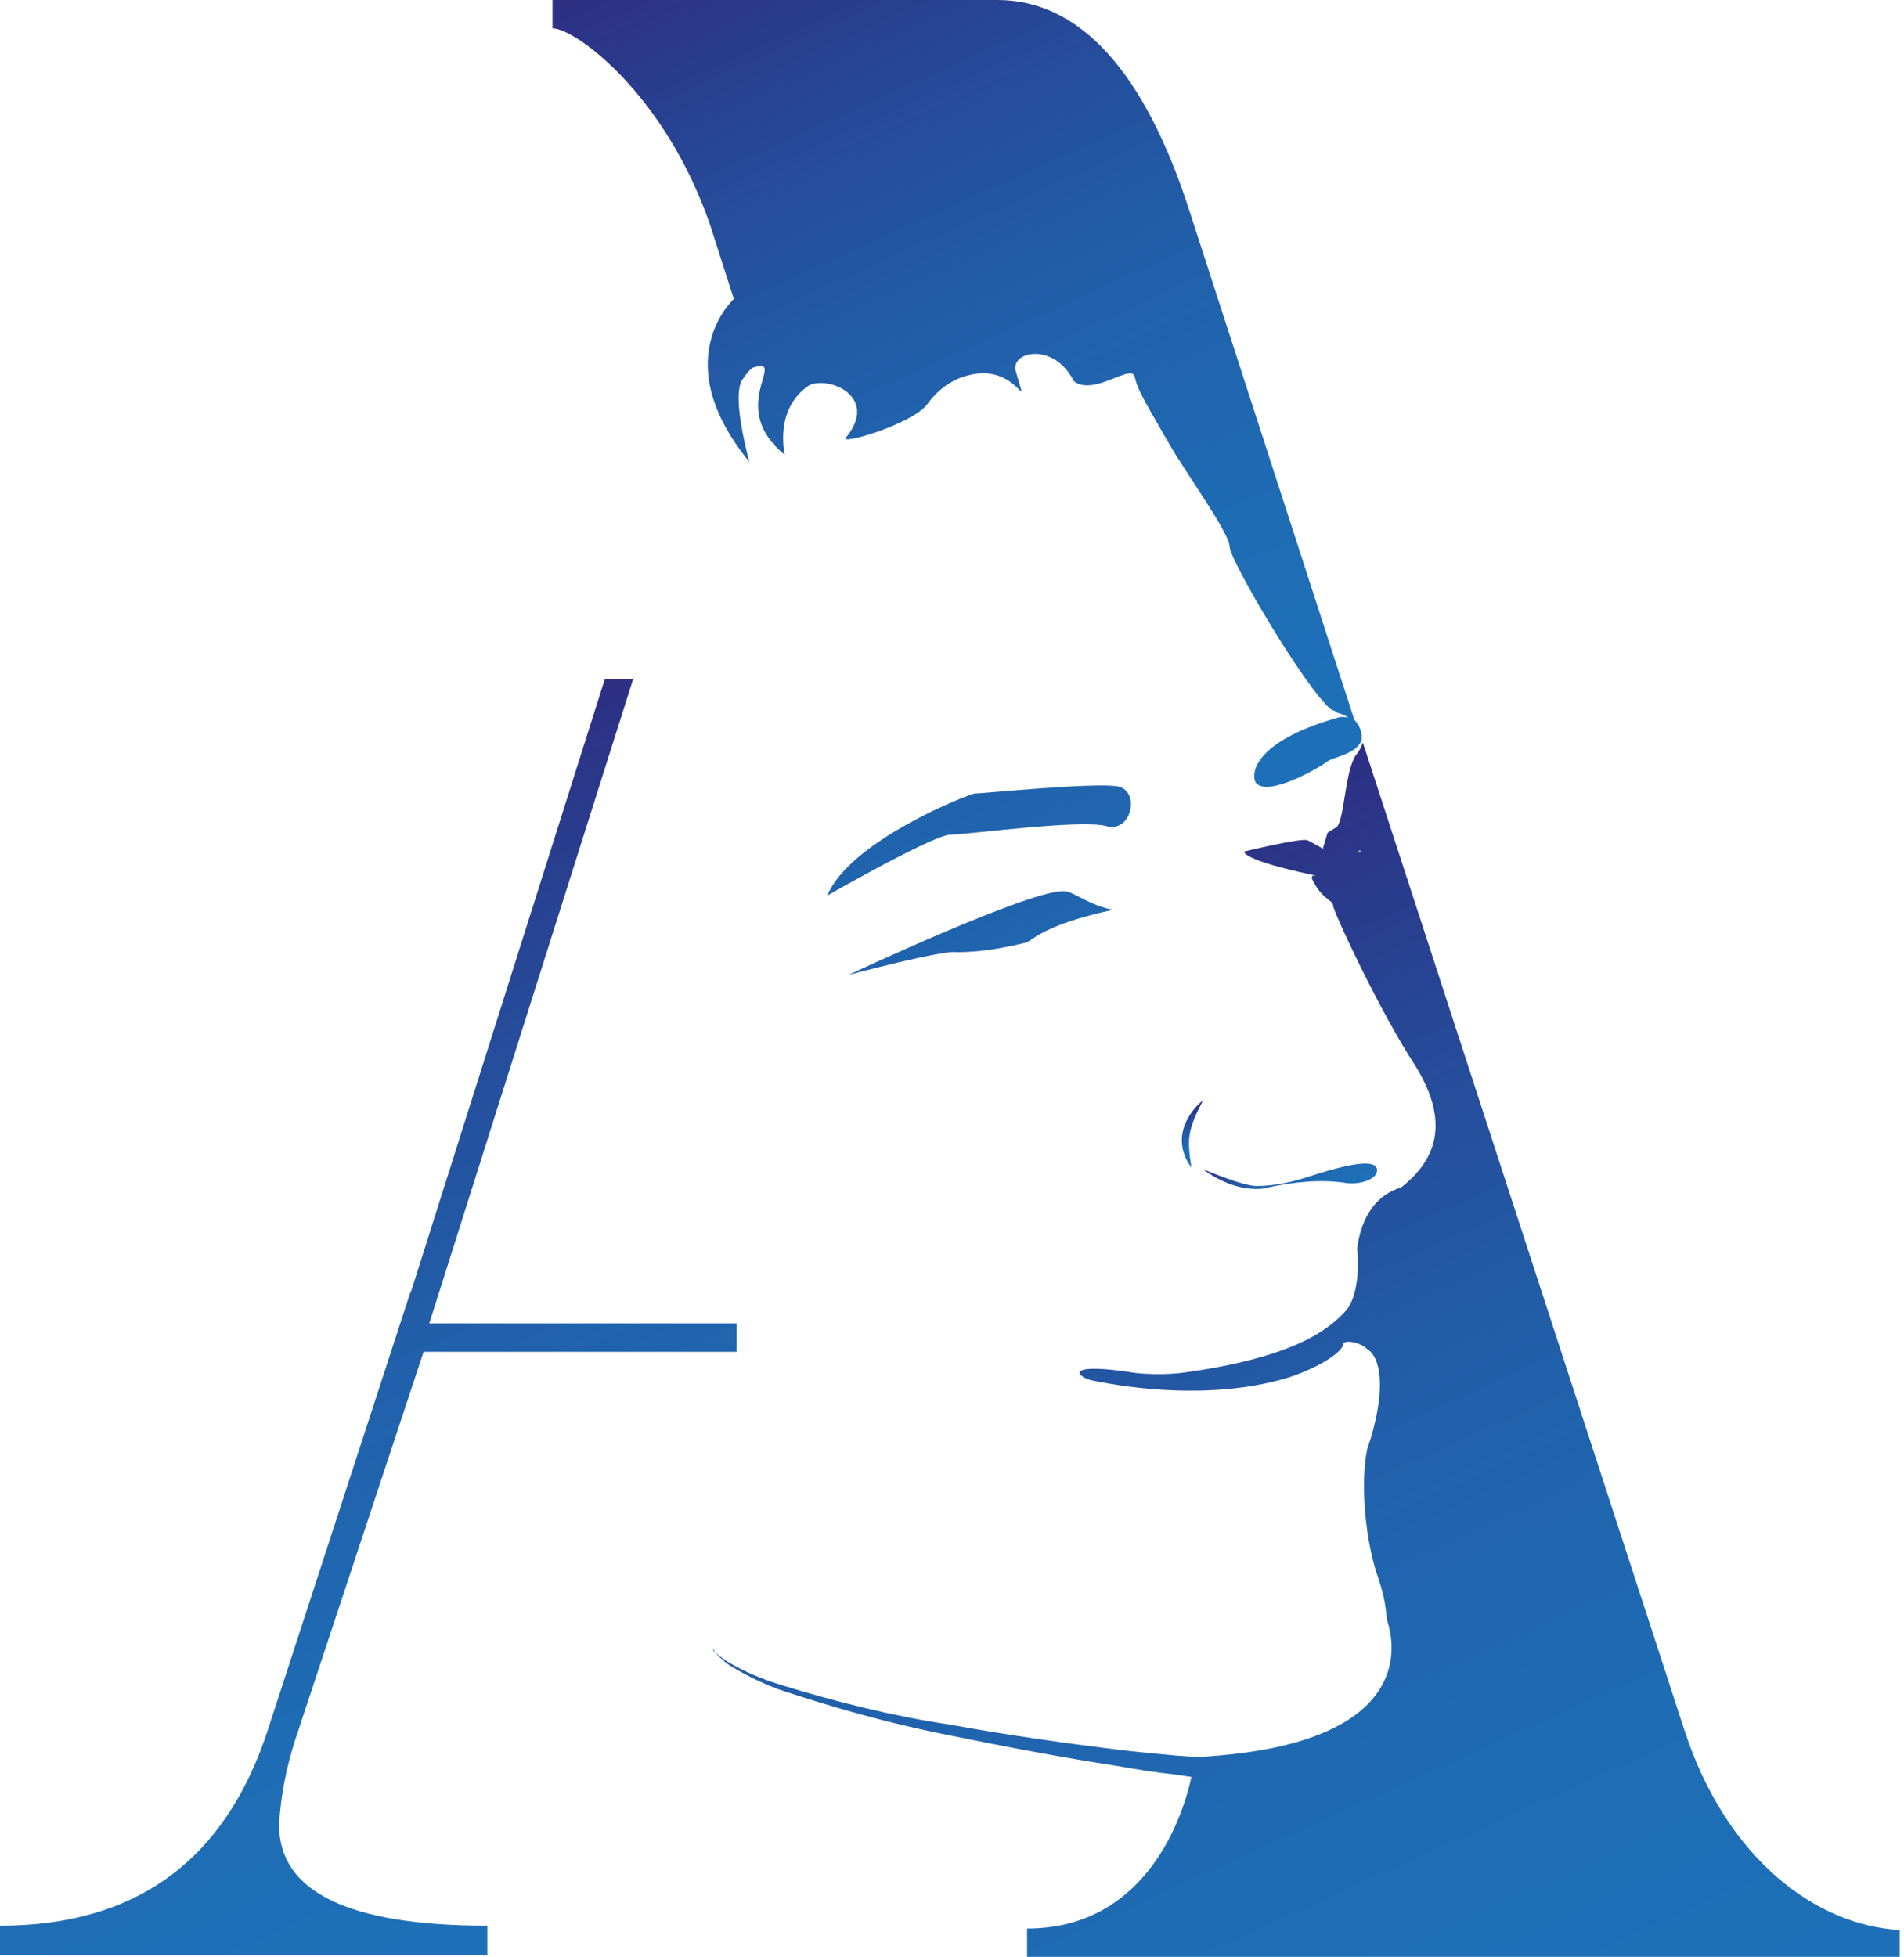 <?xml version="1.0" encoding="utf-8"?>
<!-- Generator: Adobe Illustrator 28.2.0, SVG Export Plug-In . SVG Version: 6.00 Build 0)  -->
<svg version="1.1" id="Calque_1" xmlns="http://www.w3.org/2000/svg" xmlns:xlink="http://www.w3.org/1999/xlink" x="0px" y="0px"
	 viewBox="0 0 134.4 138.1" style="enable-background:new 0 0 134.4 138.1;" xml:space="preserve">
<style type="text/css">
	.st0{fill:url(#SVGID_1_);}
	.st1{fill:url(#SVGID_00000140702439070804777140000008165094890635472282_);}
	.st2{fill:url(#SVGID_00000146499777659921734510000003013126449567804095_);}
	.st3{fill:url(#SVGID_00000078028341362526066290000004606559501472235915_);}
	.st4{fill:url(#SVGID_00000143583682235194419700000014423234633214965944_);}
	.st5{fill:url(#SVGID_00000043419236993088382340000000764667037727850155_);}
	.st6{fill:url(#SVGID_00000182501671975315635060000009208079274806326420_);}
</style>
<linearGradient id="SVGID_1_" gradientUnits="userSpaceOnUse" x1="58.42" y1="2511.29" x2="77.27" y2="2553.27" gradientTransform="matrix(1 0 0 1 0 -2468.91)">
	<stop  offset="0" style="stop-color:#2D2E82"/>
	<stop  offset="4.000000e-02" style="stop-color:#2C3386"/>
	<stop  offset="0.27" style="stop-color:#254E9C"/>
	<stop  offset="0.5" style="stop-color:#2161AB"/>
	<stop  offset="0.74" style="stop-color:#1E6CB4"/>
	<stop  offset="1" style="stop-color:#1D70B7"/>
</linearGradient>
<path class="st0" d="M59.9,68.8c0,0,6.8-1.8,7.6-1.6c1.7,0,3.4-0.3,5-0.7c0.4-0.2,1.4-1.3,6.1-2.3c-1.5-0.2-2.9-1.3-3.4-1.3
	C73.1,62.6,59.9,68.8,59.9,68.8z"/>
<linearGradient id="SVGID_00000137096837612604922500000017247869792831178371_" gradientUnits="userSpaceOnUse" x1="48.831" y1="2483.549" x2="83.781" y2="2561.379" gradientTransform="matrix(1 0 0 1 0 -2468.91)">
	<stop  offset="0" style="stop-color:#2D2E82"/>
	<stop  offset="4.000000e-02" style="stop-color:#2C3386"/>
	<stop  offset="0.27" style="stop-color:#254E9C"/>
	<stop  offset="0.5" style="stop-color:#2161AB"/>
	<stop  offset="0.74" style="stop-color:#1E6CB4"/>
	<stop  offset="1" style="stop-color:#1D70B7"/>
</linearGradient>
<path style="fill:url(#SVGID_00000137096837612604922500000017247869792831178371_);" d="M78.9,55.5c-1.6-0.3-9.5,0.5-10.1,0.5
	c-0.3,0-8.8,3.3-10.4,7.2c0,0,7.5-4.3,8.7-4.3s9.2-1.1,11-0.6S80.5,55.8,78.9,55.5z"/>
<linearGradient id="SVGID_00000029731341821469622130000015870330355276060557_" gradientUnits="userSpaceOnUse" x1="54.373" y1="2461.679" x2="83.893" y2="2527.409" gradientTransform="matrix(1 0 0 1 0 -2468.91)">
	<stop  offset="0" style="stop-color:#2D2E82"/>
	<stop  offset="4.000000e-02" style="stop-color:#2C3386"/>
	<stop  offset="0.27" style="stop-color:#254E9C"/>
	<stop  offset="0.5" style="stop-color:#2161AB"/>
	<stop  offset="0.74" style="stop-color:#1E6CB4"/>
	<stop  offset="1" style="stop-color:#1D70B7"/>
</linearGradient>
<path style="fill:url(#SVGID_00000029731341821469622130000015870330355276060557_);" d="M50.1,15.8l1.7,5.3c0,0-4.8,4.3,1.1,11.5
	c0,0-1.3-4.6-0.5-5.8c0.4-0.6,0.7-0.9,0.9-0.9c2.2-0.6-2,2.9,2.1,6.2c0,0-0.8-3.2,1.7-4.9c1.4-0.7,5,0.8,2.6,3.7
	c-0.4,0.5,4.5-0.9,5.7-2.3c0.7-1,1.7-1.8,2.9-2.1c3.6-1,4.4,3.2,3.4-0.3c-0.4-1.4,2.7-2.1,4.1,0.7c1.4,1.1,4.1-1.3,4.3-0.3
	s1,2.2,2.3,4.5s4.4,6.5,4.4,7.5c0,0.9,5.4,10.1,7.2,11.5c0.1,0,0.3,0.1,0.4,0.2c0.4,0.1,0.8,0.3,1.1,0.6c-0.1-0.3-0.5-0.3-0.9-0.3
	c-6.5,1.8-6.3,4.3-5.9,4.7c0.9,0.9,4.4-1.1,4.9-1.5s2-0.5,2.5-1.5c0.1-0.5-0.1-1.1-0.5-1.5L84,15C80.8,5,76.2,0,70.4,0H39v2
	C40.6,2,46.9,6.6,50.1,15.8z"/>
<linearGradient id="SVGID_00000116958094067364028560000006860257849901520518_" gradientUnits="userSpaceOnUse" x1="65.118" y1="2534.911" x2="103.628" y2="2620.671" gradientTransform="matrix(1 0 0 1 0 -2468.91)">
	<stop  offset="0" style="stop-color:#2D2E82"/>
	<stop  offset="4.000000e-02" style="stop-color:#2C3386"/>
	<stop  offset="0.27" style="stop-color:#254E9C"/>
	<stop  offset="0.5" style="stop-color:#2161AB"/>
	<stop  offset="0.74" style="stop-color:#1E6CB4"/>
	<stop  offset="1" style="stop-color:#1D70B7"/>
</linearGradient>
<path style="fill:url(#SVGID_00000116958094067364028560000006860257849901520518_);" d="M118.9,122.1L96.2,52.4
	c-0.1,0.3-0.3,0.7-0.5,0.9c-0.8,1.2-0.8,4.8-1.4,5.1l-0.5,0.3l-0.1,0.1l-0.3,1v0.1c-0.2-0.1-0.7-0.4-1.1-0.6s-4.5,0.8-4.5,0.8
	c0.3,0.7,4.2,1.5,5.1,1.7h-0.2c-0.1,0-0.1,0.1-0.1,0.2l0,0c0.7,1.5,1.5,1.5,1.5,1.9s3.3,7.5,5.8,11.3l0,0c2.6,4.2,1.3,6.8-1,8.6
	c-1.7,0.5-2.8,2-3.1,4.3v0.1c0.1,0.4,0.2,3.2-0.8,4.3s-3.3,3.3-11.7,4.4c-1,0.1-2.1,0.1-3.1,0c-5-0.8-4.3,0.2-3.2,0.5
	c0.1,0,7.5,1.8,14-0.2c2.4-0.8,3.8-1.9,3.8-2.3s1.2-0.2,1.7,0.3c1,0.6,1.4,3,0,7.1c-0.5,2.5-0.1,6.6,0.8,9.1
	c0.5,1.5,0.5,2.1,0.6,2.9c0.1,0.4,3.4,8.8-13.4,9.7l0,0l-1.4-0.1c-1-0.1-2.3-0.2-4-0.4c-3.3-0.4-7.7-1-12.1-1.8
	c-4-0.6-8-1.6-11.9-2.8c-1.3-0.4-2.5-0.9-3.7-1.6c-0.3-0.2-0.6-0.4-0.9-0.7c-0.1-0.1-0.1-0.2-0.2-0.2l-0.1-0.1l0.1,0.1
	c0.1,0.1,0.1,0.2,0.2,0.2c0.2,0.3,0.5,0.5,0.8,0.8c1.1,0.7,2.3,1.3,3.6,1.8c3.9,1.3,7.8,2.4,11.8,3.2c4.4,0.9,8.7,1.7,12,2.2
	c1.7,0.3,3,0.5,4,0.6l1.4,0.2c-0.8,3.7-3.7,10.7-11.6,10.7v2l61.6,0.1v-2C128.3,135.9,121.9,131.3,118.9,122.1L118.9,122.1z
	 M95.3,60.6l0.6-0.4L95.3,60.6z M95.8,60.2L96,60l0,0C96.1,60.1,96,60.1,95.8,60.2z M134.1,138.1v-2"/>
<linearGradient id="SVGID_00000093856550023583051100000012828111692559895976_" gradientUnits="userSpaceOnUse" x1="89.986" y1="2549.032" x2="92.246" y2="2554.062" gradientTransform="matrix(1 0 0 1 0 -2468.91)">
	<stop  offset="0" style="stop-color:#2D2E82"/>
	<stop  offset="4.000000e-02" style="stop-color:#2C3386"/>
	<stop  offset="0.27" style="stop-color:#254E9C"/>
	<stop  offset="0.5" style="stop-color:#2161AB"/>
	<stop  offset="0.74" style="stop-color:#1E6CB4"/>
	<stop  offset="1" style="stop-color:#1D70B7"/>
</linearGradient>
<path style="fill:url(#SVGID_00000093856550023583051100000012828111692559895976_);" d="M89.5,83.8c1.9-0.4,3.8-0.6,5.6-0.3
	c1.2,0.1,2.2-0.4,2.1-1c-0.1-0.4-0.7-0.8-4.7,0.5c-1.2,0.4-2.5,0.7-3.8,0.7c-1,0-3.8-1.2-3.8-1.2C87.3,84.3,89.3,83.9,89.5,83.8z"/>
<linearGradient id="SVGID_00000080917508336803425430000002836320769080650910_" gradientUnits="userSpaceOnUse" x1="83.63" y1="2547.13" x2="85.26" y2="2550.76" gradientTransform="matrix(1 0 0 1 0 -2468.91)">
	<stop  offset="0" style="stop-color:#2D2E82"/>
	<stop  offset="4.000000e-02" style="stop-color:#2C3386"/>
	<stop  offset="0.27" style="stop-color:#254E9C"/>
	<stop  offset="0.5" style="stop-color:#2161AB"/>
	<stop  offset="0.74" style="stop-color:#1E6CB4"/>
	<stop  offset="1" style="stop-color:#1D70B7"/>
</linearGradient>
<path style="fill:url(#SVGID_00000080917508336803425430000002836320769080650910_);" d="M84.1,82.4c-0.3-2-0.3-2.6,0.8-4.7
	C84.9,77.6,82.2,79.8,84.1,82.4z"/>
<linearGradient id="SVGID_00000120525276309374300150000016587268266769441195_" gradientUnits="userSpaceOnUse" x1="8.818" y1="2531.721" x2="41.218" y2="2603.881" gradientTransform="matrix(1 0 0 1 0 -2468.91)">
	<stop  offset="0" style="stop-color:#2D2E82"/>
	<stop  offset="4.000000e-02" style="stop-color:#2C3386"/>
	<stop  offset="0.27" style="stop-color:#254E9C"/>
	<stop  offset="0.5" style="stop-color:#2161AB"/>
	<stop  offset="0.74" style="stop-color:#1E6CB4"/>
	<stop  offset="1" style="stop-color:#1D70B7"/>
</linearGradient>
<path style="fill:url(#SVGID_00000120525276309374300150000016587268266769441195_);" d="M44.7,47.9h-2L29,91.2v-0.1l-10.1,31
	c-3,9.2-9.3,13.8-18.9,13.8v2l0,0v0.1h34.4v-2l0,0v-0.1c-9.8,0-14.7-2.4-14.7-7.1c0.1-2,0.5-4,1.1-5.9l9.1-27.5H52v-2H30.3
	L44.7,47.9L44.7,47.9z"/>
</svg>
